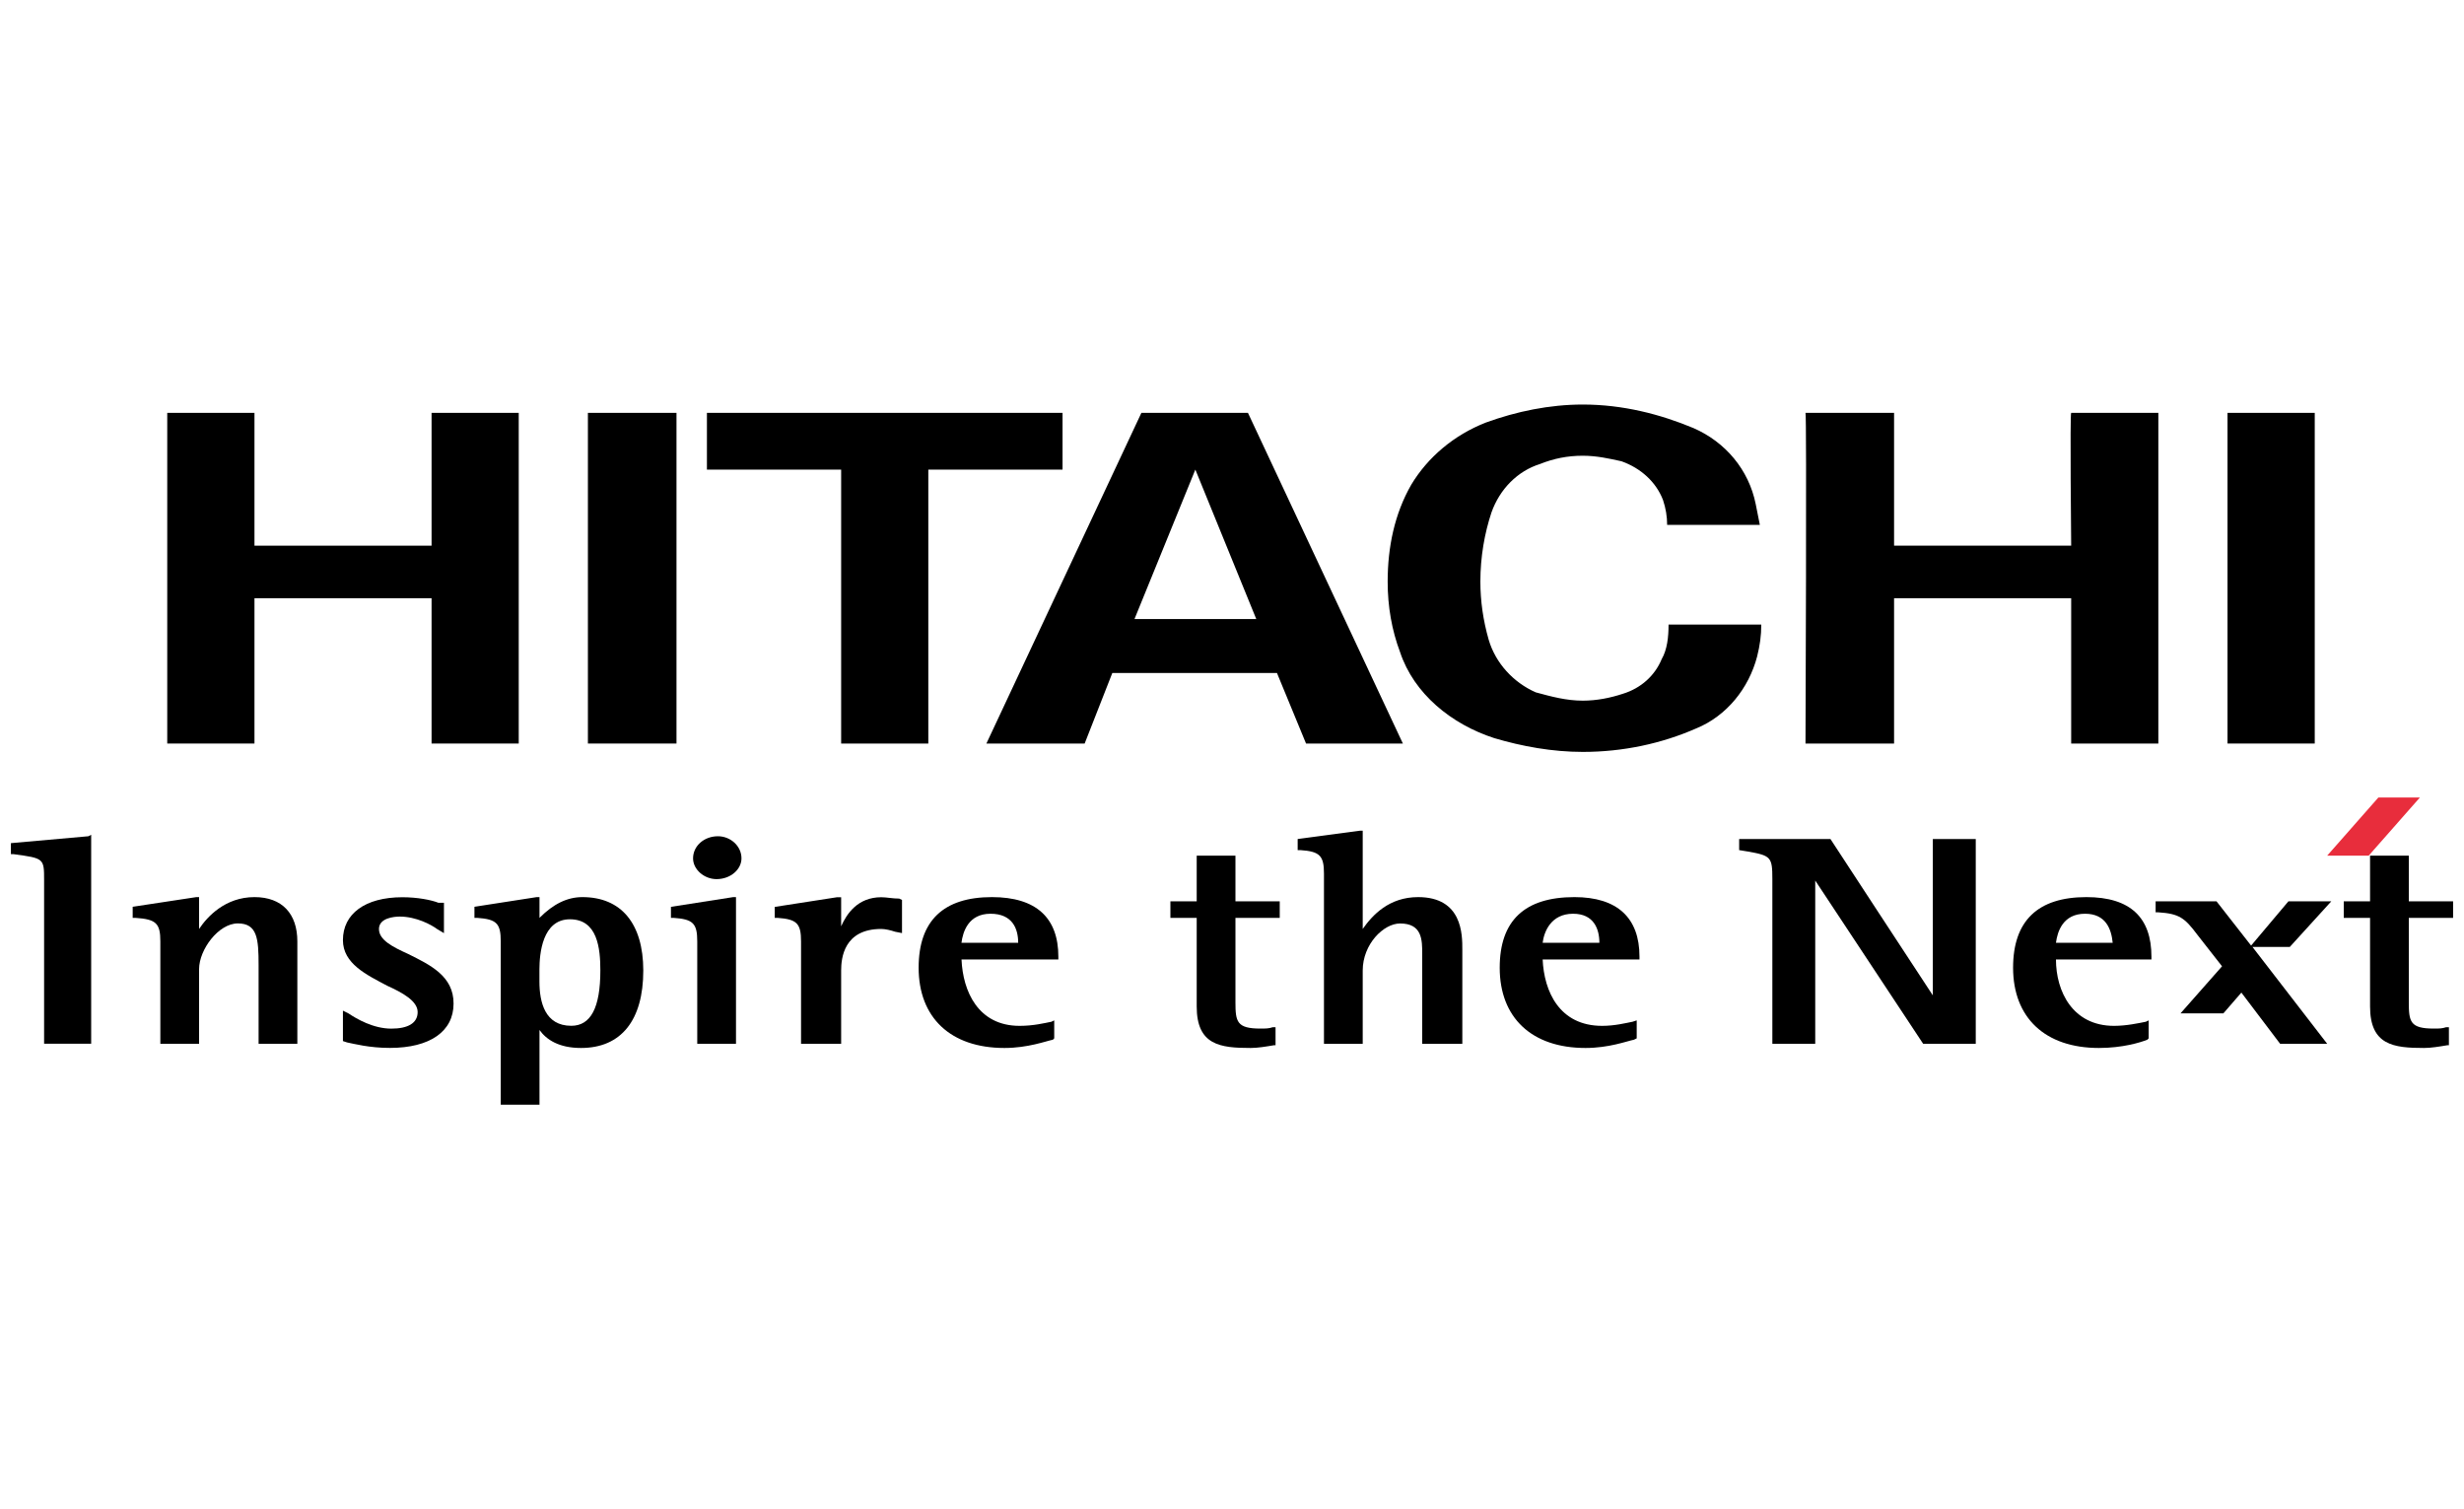<?xml version="1.0" encoding="UTF-8"?> <!-- Generator: Adobe Illustrator 23.0.2, SVG Export Plug-In . SVG Version: 6.00 Build 0) --> <svg xmlns="http://www.w3.org/2000/svg" xmlns:xlink="http://www.w3.org/1999/xlink" id="Layer_1" x="0px" y="0px" viewBox="0 0 400 245" style="enable-background:new 0 0 400 245;" xml:space="preserve"> <style type="text/css"> .st0{fill:#4094D0;} .st1{fill:#EE4636;} .st2{fill:#FFC10E;} .st3{fill:#2FB355;} .st4{fill:none;} .st5{fill-rule:evenodd;clip-rule:evenodd;} .st6{fill-rule:evenodd;clip-rule:evenodd;fill:#E82D3C;} .st7{fill:#4F81C2;} .st8{fill:#F25022;} .st9{fill:#80BA01;} .st10{fill:#777777;} .st11{fill:#02A4EF;} .st12{fill:#FFB902;} .st13{fill:#263C8D;} .st14{fill:#1853A3;} .st15{fill:#54565A;} .st16{fill:#808080;} .st17{fill:#0085C3;} .st18{fill:#4666A9;} .st19{fill:#006BB6;} .st20{fill-rule:evenodd;clip-rule:evenodd;fill:#2C348A;} .st21{fill:#F58220;} .st22{fill:#0058A9;} .st23{fill-rule:evenodd;clip-rule:evenodd;fill:#EC1C24;} .st24{fill:#ED1A3B;} </style> <g> <path class="st5" d="M307.48,67.02v21.56h28.75c0,0-0.22-21.56,0-21.56c-0.22,0,13.93,0,14.15,0v53.68h-14.15V97.12h-28.75v23.58 H293.1c0,0,0.22-53.68,0-53.68H307.48L307.48,67.02z"></path> <path class="st5" d="M172.49,67.02c0,0.22,0,9.21,0,9.21H150.7v44.47h-14.15V76.23h-21.79v-9.21H172.49L172.49,67.02z"></path> <path class="st5" d="M227.74,120.7c0,0-15.95,0-15.72,0l-4.72-11.45h-26.73l-4.49,11.45h-15.95l25.16-53.68h17.3L227.74,120.7 L227.74,120.7z M194.05,76.23l-9.88,24.26h19.77L194.05,76.23L194.05,76.23z"></path> <polygon class="st5" points="361.61,67.02 375.77,67.02 375.77,120.7 361.61,120.7 361.61,67.02 "></polygon> <polygon class="st5" points="41.31,67.02 41.31,88.58 70.06,88.58 70.06,67.02 84.21,67.02 84.21,120.7 70.06,120.7 70.06,97.12 41.31,97.12 41.31,120.7 27.15,120.7 27.15,67.02 41.31,67.02 "></polygon> <polygon class="st5" points="95.44,67.02 109.82,67.02 109.82,120.7 95.44,120.7 95.44,67.02 "></polygon> <path class="st5" d="M227.29,105.88c-1.35-3.59-2.02-7.41-2.02-11.46c0-5.62,1.12-11.01,3.82-15.72 c2.69-4.49,6.96-8.09,12.13-10.11c4.94-1.8,10.33-2.92,15.72-2.92c6.51,0,12.58,1.57,17.97,3.82c5.17,2.25,8.98,6.74,10.11,12.35 c0.22,1.12,0.45,2.25,0.67,3.37h-15.05c0-1.35-0.22-2.7-0.67-4.04c-1.12-2.92-3.59-5.17-6.74-6.29c-2.02-0.45-4.04-0.9-6.29-0.9 c-2.47,0-4.72,0.45-6.96,1.35c-3.59,1.12-6.51,4.04-7.86,7.86c-1.12,3.37-1.8,7.19-1.8,11.23c0,3.14,0.45,6.29,1.35,9.43 c1.12,3.82,4.04,6.96,7.64,8.54c2.47,0.67,4.94,1.35,7.64,1.35c2.25,0,4.49-0.45,6.51-1.12c2.92-0.9,5.17-2.92,6.29-5.61 c0.9-1.57,1.12-3.6,1.12-5.62h15.05c0,1.8-0.22,3.37-0.67,5.17c-1.35,5.17-4.94,9.66-9.88,11.68c-5.62,2.47-11.91,3.82-18.42,3.82 c-4.94,0-9.88-0.9-14.38-2.24C235.6,117.56,229.54,112.62,227.29,105.88L227.29,105.88z"></path> <path class="st5" d="M14.35,135.75l-12.58,1.12v1.79h0.45c4.94,0.67,4.94,0.67,4.94,4.27v26.5h7.64v-33.92L14.35,135.75 L14.35,135.75z"></path> <path class="st5" d="M41.31,145.63c-4.72,0-7.64,3.14-8.99,5.17c0-1.8,0-5.17,0-5.17h-0.45l-10.33,1.57V149h0.45 c3.37,0.22,4.04,0.9,4.04,3.82v16.62h6.29v-12.13c0-3.14,3.14-7.41,6.29-7.41c3.15,0,3.37,2.47,3.37,6.74v12.8h6.29v-16.62 C48.27,148.33,45.8,145.63,41.31,145.63L41.31,145.63z"></path> <path class="st5" d="M66.24,154.85c-2.47-1.12-4.72-2.25-4.72-4.04c0-1.8,2.47-2.02,3.37-2.02c2.7,0,5.17,1.35,6.06,2.02l1.12,0.67 v-0.89v-4.04h-0.9c-1.12-0.45-3.37-0.9-5.84-0.9c-6.06,0-9.66,2.69-9.66,6.96c0,3.82,3.82,5.62,7.19,7.41 c2.47,1.12,4.94,2.47,4.94,4.27c0,1.79-1.57,2.69-4.27,2.69c-2.92,0-5.62-1.57-6.96-2.47l-0.9-0.45V169l0.67,0.22 c1.12,0.22,3.59,0.89,6.96,0.89c6.51,0,10.33-2.69,10.33-7.19C73.65,158.44,69.83,156.64,66.24,154.85L66.24,154.85z"></path> <path class="st5" d="M94.54,145.63c-2.47,0-4.72,1.12-6.96,3.37c0-1.12,0-3.37,0-3.37h-0.45l-10.11,1.57V149h0.45 c3.15,0.22,3.82,0.9,3.82,3.82v26.51h6.29c0,0,0-10.11,0-12.13c1.12,1.57,3.15,2.92,6.74,2.92c6.51,0,10.11-4.49,10.11-12.58 C104.42,149.9,100.83,145.63,94.54,145.63L94.54,145.63z M92.52,149.23c4.49,0,4.94,4.72,4.94,8.31c0,6.06-1.57,8.98-4.72,8.98 c-4.27,0-5.17-3.82-5.17-7.19v-2.02C87.58,154.85,88.03,149.23,92.52,149.23L92.52,149.23z"></path> <path class="st5" d="M108.92,147.21V149h0.45c3.14,0.22,3.82,0.9,3.82,3.82v16.62h6.29v-23.81h-0.45L108.92,147.21L108.92,147.21z"></path> <path class="st5" d="M116.33,142.71c2.25,0,4.04-1.57,4.04-3.37c0-2.02-1.8-3.59-3.82-3.59c-2.25,0-4.04,1.57-4.04,3.59 C112.51,141.15,114.31,142.71,116.33,142.71L116.33,142.71z"></path> <path class="st5" d="M146.43,151.03v-4.94l-0.45-0.22c-1.12,0-2.02-0.22-2.92-0.22c-3.82,0-5.61,2.69-6.51,4.72 c0-1.8,0-4.72,0-4.72h-0.67l-10.11,1.57V149h0.45c3.14,0.22,3.82,0.9,3.82,3.82v16.62h6.51v-11.9c0-2.02,0.45-6.74,6.51-6.74 c0.67,0,1.57,0.22,2.25,0.45l1.12,0.22V151.03L146.43,151.03z"></path> <path class="st5" d="M171.81,155.29c0-6.29-3.59-9.66-10.78-9.66c-7.86,0-11.9,3.82-11.9,11.46c0,8.09,5.17,13.03,13.93,13.03 c3.82,0,6.74-1.12,7.86-1.34l0.22-0.22v-2.92l-0.45,0.22c-1.12,0.22-2.92,0.67-5.17,0.67c-6.74,0-9.21-5.61-9.43-10.78 c0.9,0,15.72,0,15.72,0V155.29L171.81,155.29z M160.8,148.33c3.59,0,4.49,2.47,4.49,4.72c-0.9,0-8.31,0-9.21,0 C156.31,151.25,157.21,148.33,160.8,148.33L160.8,148.33z"></path> <path class="st5" d="M230.21,145.63c-4.72,0-7.41,2.92-8.99,5.17c0-2.7,0-15.95,0-15.95h-0.45l-10.11,1.35V138h0.45 c3.14,0.22,3.82,0.9,3.82,3.82v27.63h6.29v-11.9c0-4.27,3.37-7.64,6.07-7.64c3.59,0,3.59,2.69,3.59,4.94v14.6h6.51v-15.27 C237.4,151.7,237.4,145.63,230.21,145.63L230.21,145.63z"></path> <path class="st5" d="M266.15,155.29c0-6.29-3.59-9.66-10.56-9.66c-8.09,0-12.13,3.82-12.13,11.46c0,8.09,5.17,13.03,13.93,13.03 c3.82,0,6.74-1.12,7.86-1.34l0.45-0.22v-2.92l-0.67,0.22c-1.12,0.22-2.92,0.67-4.94,0.67c-6.96,0-9.43-5.61-9.66-10.78 c0.9,0,15.72,0,15.72,0V155.29L266.15,155.29z M255.37,148.33c3.37,0,4.27,2.47,4.27,4.72c-0.67,0-8.31,0-9.21,0 C250.65,151.25,251.78,148.33,255.37,148.33L255.37,148.33z"></path> <path class="st5" d="M194.27,138.9c0,0,0,6.74,0,7.41c-0.9,0-4.27,0-4.27,0V149c0,0,3.37,0,4.27,0c0,0.9,0,14.38,0,14.38 c0,6.29,3.82,6.74,8.76,6.74c1.12,0,2.47-0.22,3.82-0.45h0.22v-2.92h-0.45c-0.67,0.22-1.12,0.22-2.02,0.22 c-3.82,0-4.04-1.12-4.04-4.27c0,0,0-12.8,0-13.7c0.9,0,7.19,0,7.19,0v-2.69c0,0-6.29,0-7.19,0c0-0.9,0-7.41,0-7.41H194.27 L194.27,138.9z"></path> <path class="st5" d="M320.28,136.2h-6.51c0,0,0,22.91,0,25.38c-1.35-2.02-16.62-25.38-16.62-25.38h-14.82V138l1.35,0.22 c3.82,0.67,4.04,0.9,4.04,4.49v26.73h6.96c0,0,0-24.03,0-26.5c1.35,2.02,17.52,26.5,17.52,26.5h8.54V136.2H320.28L320.28,136.2z"></path> <path class="st5" d="M349.26,155.29c0-6.29-3.37-9.66-10.56-9.66c-7.86,0-11.9,3.82-11.9,11.46c0,8.09,5.17,13.03,13.93,13.03 c3.82,0,6.74-0.89,7.86-1.34l0.22-0.22v-2.92l-0.45,0.22c-1.12,0.22-3.14,0.67-5.17,0.67c-6.74,0-9.43-5.61-9.43-10.78 c0.9,0,15.5,0,15.5,0V155.29L349.26,155.29z M338.48,148.33c3.37,0,4.27,2.47,4.49,4.72c-0.9,0-8.31,0-9.21,0 C333.99,151.25,334.88,148.33,338.48,148.33L338.48,148.33z"></path> <path class="st5" d="M384.75,138.9c0,0,0,6.74,0,7.41c-0.9,0-4.27,0-4.27,0V149c0,0,3.37,0,4.27,0c0,0.9,0,14.38,0,14.38 c0,6.29,3.82,6.74,8.76,6.74c1.12,0,2.47-0.22,3.82-0.45h0.22v-2.92h-0.45c-0.67,0.22-1.12,0.22-2.02,0.22 c-3.82,0-4.04-1.12-4.04-4.27c0,0,0-12.8,0-13.7c0.9,0,7.19,0,7.19,0v-2.69c0,0-6.29,0-7.19,0c0-0.9,0-7.41,0-7.41H384.75 L384.75,138.9z"></path> <path class="st5" d="M371.72,153.72l6.74-7.41h-6.96l-6.06,7.19l-5.62-7.19h-9.88v1.79h0.45c3.37,0.22,4.27,0.9,6.29,3.6l4.04,5.16 l-6.74,7.64h6.96l2.92-3.37l6.29,8.31h7.64l-12.13-15.72H371.72L371.72,153.72z"></path> <polygon class="st6" points="384.53,138.9 377.79,138.9 386.1,129.46 392.84,129.46 384.53,138.9 "></polygon> </g> </svg> 